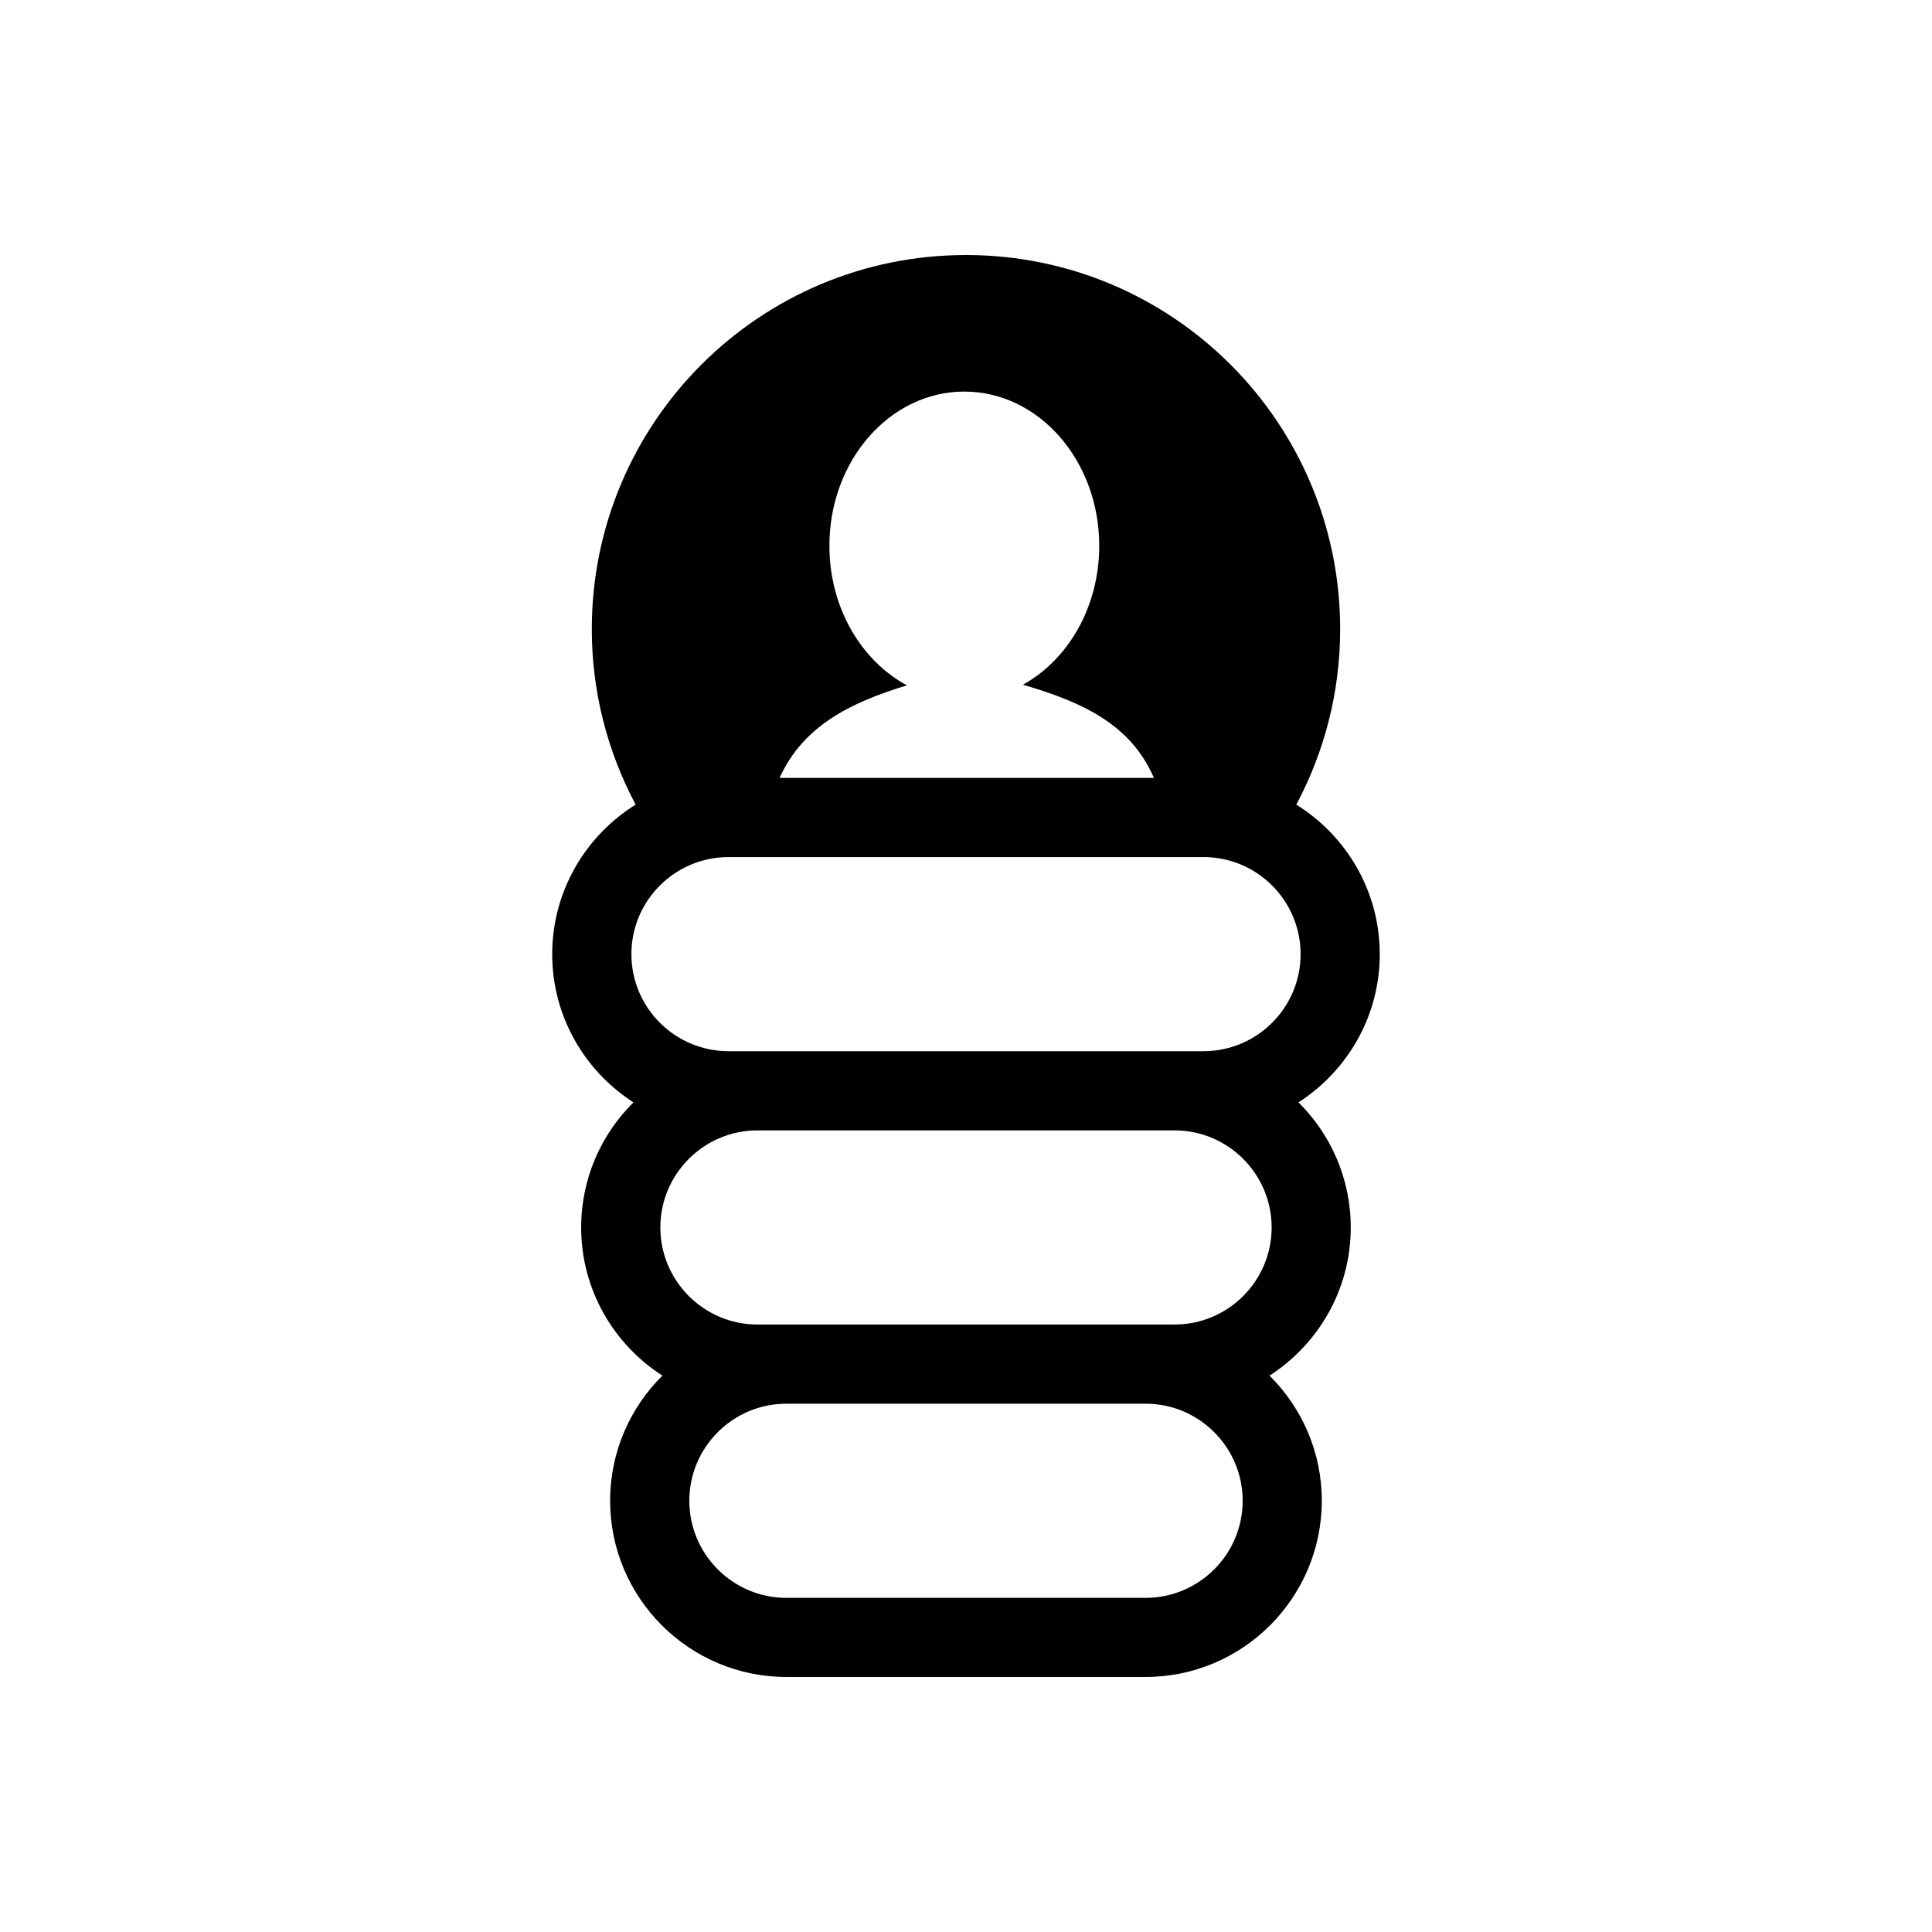 <?xml version="1.0" encoding="UTF-8"?>
<!-- Uploaded to: SVG Repo, www.svgrepo.com, Generator: SVG Repo Mixer Tools -->
<svg fill="#000000" width="800px" height="800px" version="1.1" viewBox="144 144 512 512" xmlns="http://www.w3.org/2000/svg">
 <path d="m509.65 396.87c0-16.723-8.863-31.387-22.113-39.637 7.383-13.875 11.621-29.672 11.621-46.488 0-54.766-44.395-99.16-99.16-99.16-54.77-0.004-99.164 44.391-99.164 99.156 0 16.816 4.238 32.613 11.621 46.488-13.25 8.246-22.113 22.914-22.113 39.637 0 16.48 8.602 30.961 21.527 39.27-8.547 8.469-13.855 20.195-13.855 33.152 0 16.48 8.602 30.961 21.531 39.266-8.547 8.469-13.855 20.199-13.855 33.156 0 25.754 20.953 46.703 46.707 46.703h95.188c25.754 0 46.703-20.953 46.703-46.703 0-12.957-5.309-24.691-13.855-33.156 12.926-8.312 21.531-22.793 21.531-39.266 0-12.957-5.309-24.691-13.855-33.152 12.938-8.316 21.543-22.797 21.543-39.266zm-145.85-108.23c0-22.57 16.008-40.867 35.75-40.867 19.746 0 35.758 18.289 35.758 40.867 0 16.215-8.254 30.215-20.227 36.816 15.801 4.606 28.574 10.496 34.715 24.691h-99.199c6.195-13.664 18.535-19.891 33.754-24.527-12.145-6.527-20.551-20.629-20.551-36.98zm83.793 278.81h-95.188c-14.188 0-25.727-11.547-25.727-25.727 0-14.188 11.543-25.727 25.727-25.727h95.188c14.191 0 25.727 11.543 25.727 25.727-0.004 14.18-11.543 25.727-25.727 25.727zm7.676-72.438h-110.54c-14.188 0-25.727-11.543-25.727-25.715 0-14.195 11.543-25.73 25.727-25.73h110.54c14.188 0 25.727 11.543 25.727 25.73 0.004 14.176-11.539 25.715-25.723 25.715zm7.676-72.434h-125.89c-14.188 0-25.727-11.535-25.727-25.715 0-14.195 11.543-25.73 25.727-25.73h125.89c14.188 0 25.727 11.543 25.727 25.73 0 14.18-11.543 25.715-25.727 25.715z"/>
</svg>